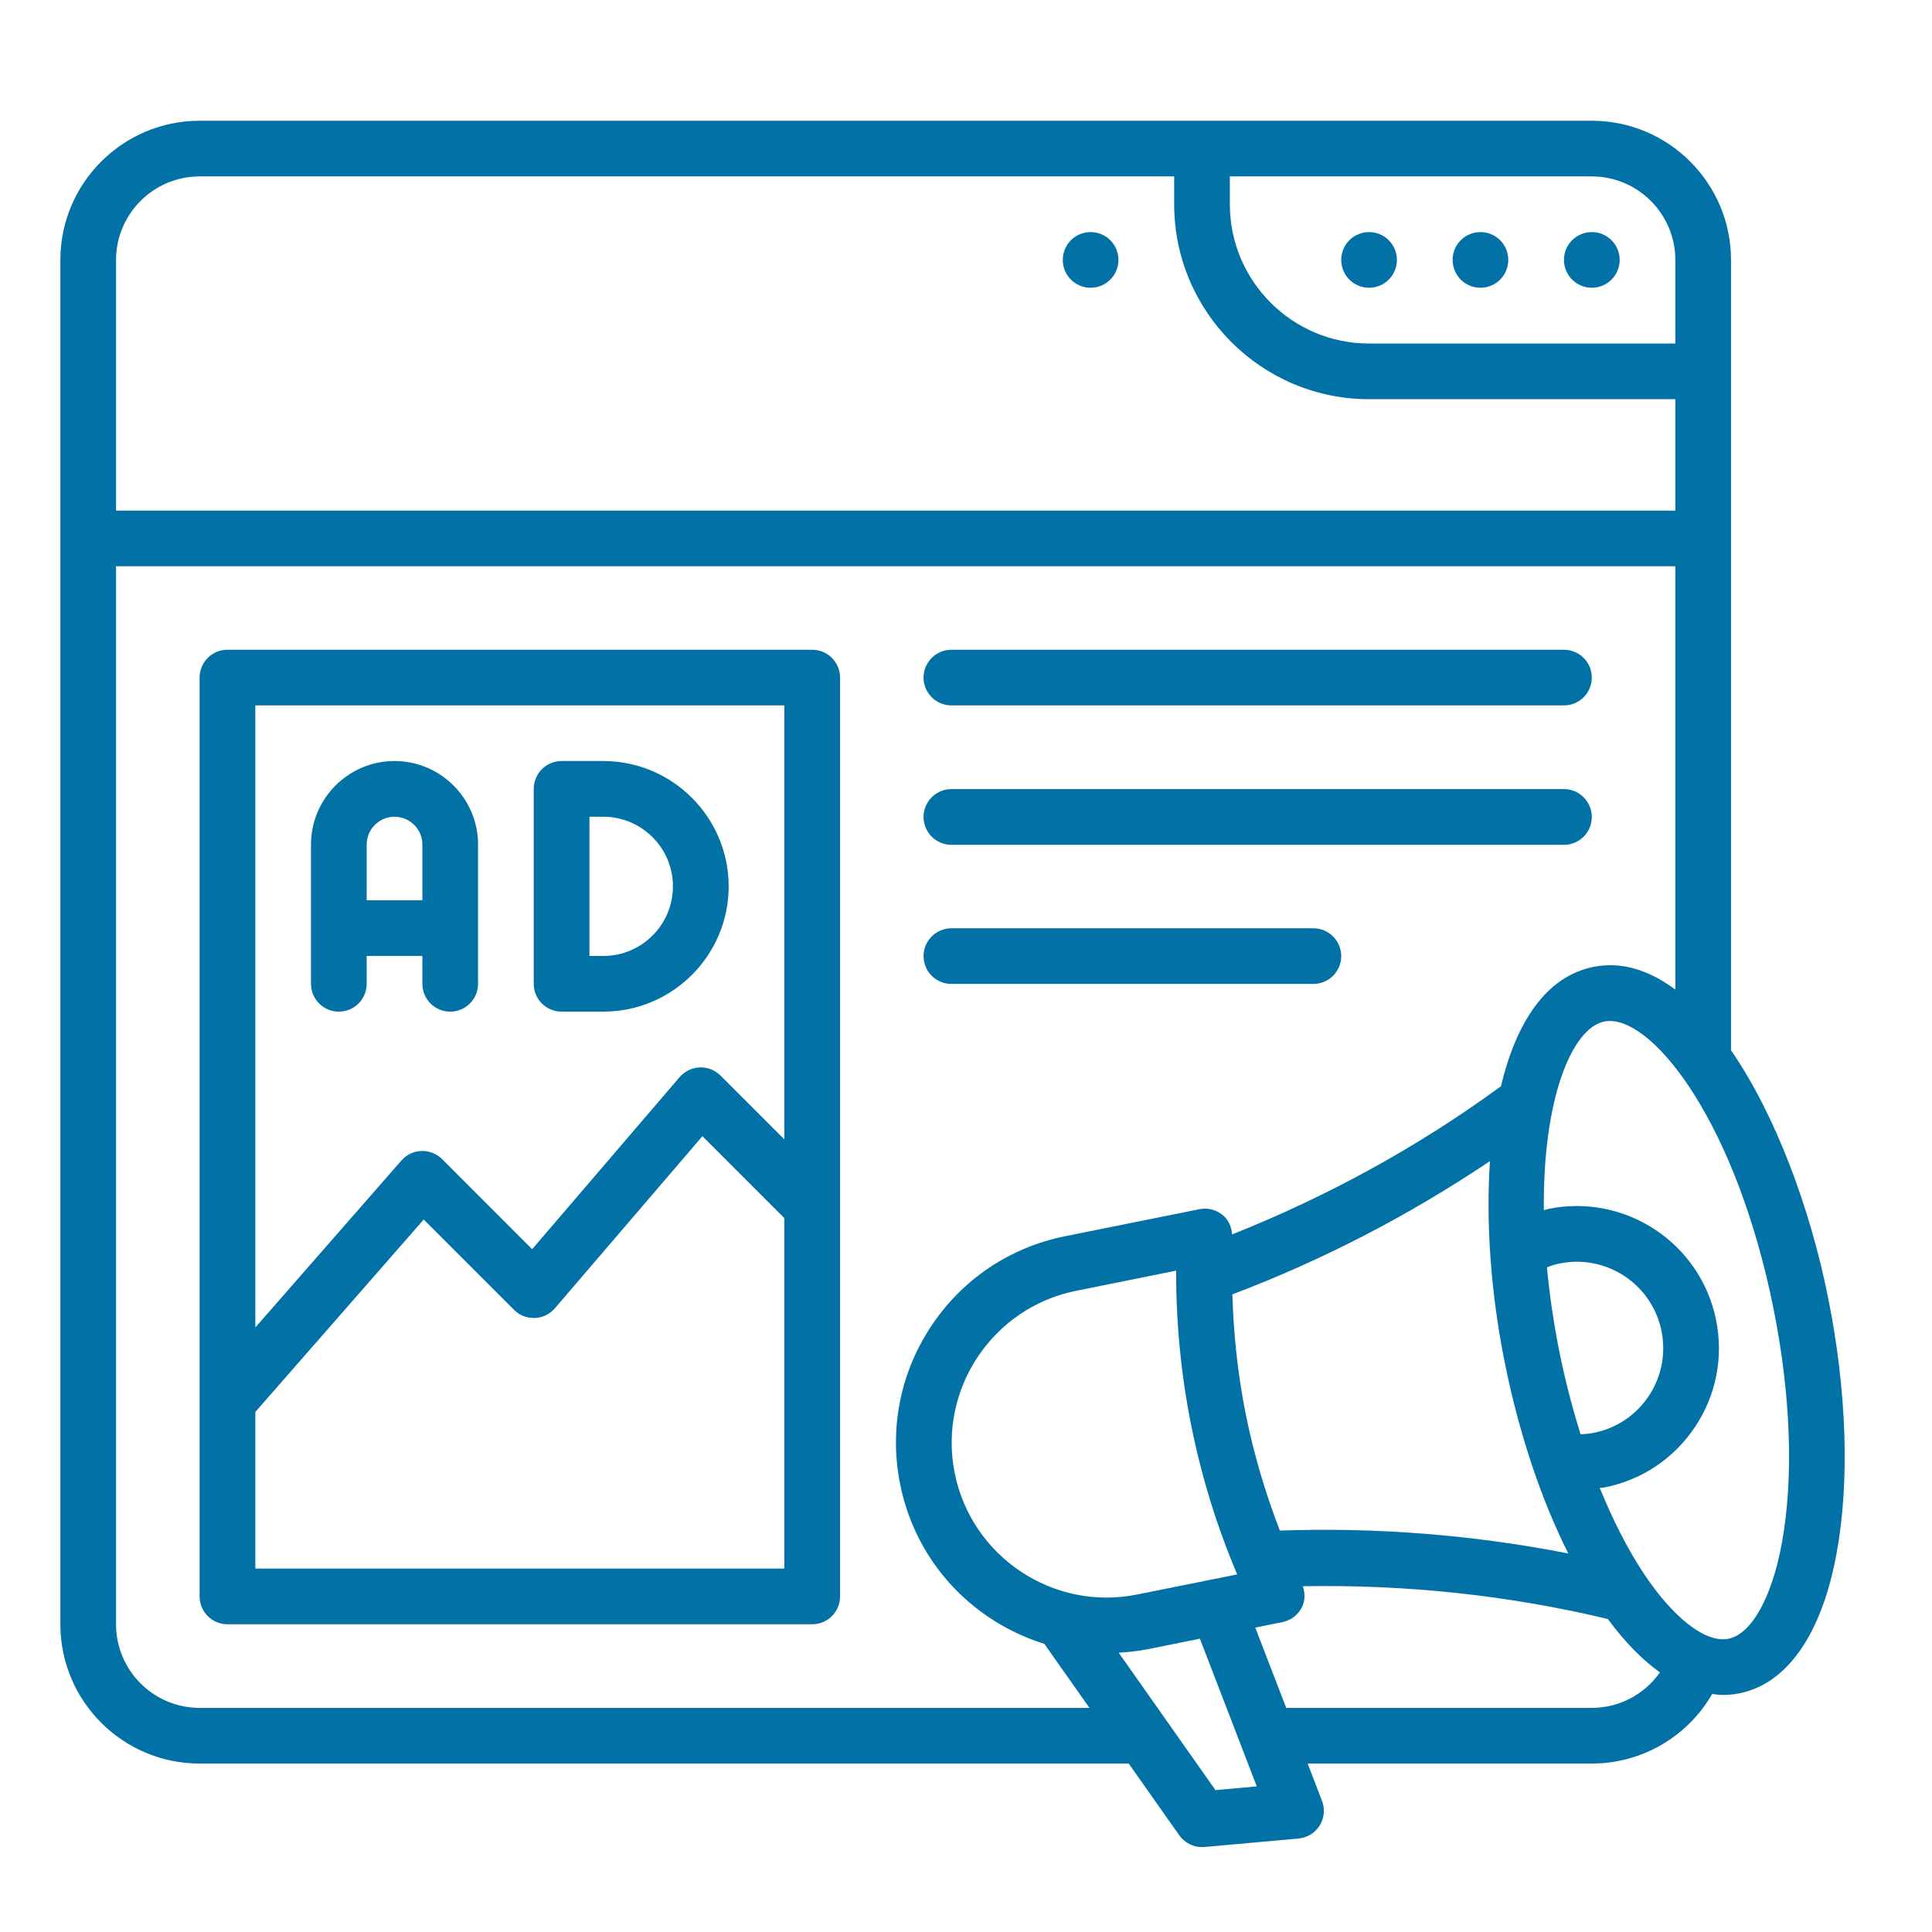 <svg width="32" height="32" viewBox="0 0 32 32" fill="none" xmlns="http://www.w3.org/2000/svg">
<path d="M26.366 4.766C26.62 4.766 26.827 4.56 26.827 4.305C26.827 4.05 26.62 3.844 26.366 3.844C26.111 3.844 25.904 4.05 25.904 4.305C25.904 4.56 26.111 4.766 26.366 4.766Z" fill="#0271A6"/>
<path d="M24.521 4.766C24.776 4.766 24.982 4.56 24.982 4.305C24.982 4.05 24.776 3.844 24.521 3.844C24.266 3.844 24.06 4.05 24.06 4.305C24.06 4.56 24.266 4.766 24.521 4.766Z" fill="#0271A6"/>
<path d="M22.676 4.766C22.931 4.766 23.137 4.56 23.137 4.305C23.137 4.05 22.931 3.844 22.676 3.844C22.421 3.844 22.215 4.05 22.215 4.305C22.215 4.56 22.421 4.766 22.676 4.766Z" fill="#0271A6"/>
<path d="M18.064 4.766C18.319 4.766 18.525 4.56 18.525 4.305C18.525 4.05 18.319 3.844 18.064 3.844C17.809 3.844 17.603 4.05 17.603 4.305C17.603 4.56 17.809 4.766 18.064 4.766Z" fill="#0271A6"/>
<path d="M13.452 10.762H3.767C3.513 10.762 3.306 10.968 3.306 11.223V26.442C3.306 26.697 3.513 26.903 3.767 26.903H13.452C13.707 26.903 13.914 26.697 13.914 26.442V11.223C13.914 10.968 13.707 10.762 13.452 10.762ZM12.991 11.684V18.872L11.934 17.815C11.843 17.724 11.72 17.675 11.59 17.68C11.461 17.685 11.341 17.743 11.257 17.84L8.814 20.691L7.322 19.198C7.231 19.108 7.103 19.059 6.98 19.064C6.853 19.068 6.733 19.125 6.649 19.221L4.229 21.987V11.684H12.991ZM4.229 25.981V23.387L7.018 20.199L8.514 21.695C8.605 21.786 8.724 21.833 8.858 21.83C8.987 21.825 9.107 21.767 9.191 21.669L11.634 18.819L12.991 20.176V25.981H4.229Z" fill="#0271A6"/>
<path d="M30.279 21.493C29.972 19.968 29.397 18.451 28.671 17.395V4.306C28.671 3.034 27.637 2 26.365 2H3.306C2.034 2 1 3.034 1 4.306V26.904C1 28.176 2.034 29.21 3.306 29.21H18.695L19.532 30.398C19.619 30.521 19.76 30.594 19.909 30.594C19.923 30.594 19.936 30.593 19.95 30.592L21.507 30.452C21.651 30.439 21.781 30.36 21.858 30.236C21.934 30.114 21.949 29.962 21.896 29.827L21.659 29.21H26.365C27.197 29.21 27.95 28.765 28.359 28.058C28.418 28.065 28.476 28.074 28.535 28.074C28.628 28.074 28.719 28.065 28.811 28.047C29.602 27.887 30.174 27.066 30.419 25.732C30.639 24.541 30.589 23.035 30.279 21.493ZM27.749 4.306V5.69H22.676C21.404 5.69 20.37 4.655 20.37 3.384V2.922H26.365C27.128 2.922 27.749 3.543 27.749 4.306ZM3.306 2.922H19.448V3.384C19.448 5.164 20.896 6.612 22.676 6.612H27.749V8.457H1.922V4.306C1.922 3.543 2.543 2.922 3.306 2.922ZM3.306 28.288C2.543 28.288 1.922 27.667 1.922 26.904V9.379H27.749V16.391C27.32 16.071 26.863 15.92 26.392 16.015C25.605 16.173 25.112 16.936 24.86 17.992C23.485 18.998 21.988 19.816 20.408 20.446C20.398 20.326 20.352 20.211 20.259 20.131C20.151 20.038 20.006 19.999 19.867 20.028L17.641 20.476C16.728 20.659 15.941 21.188 15.425 21.963C14.909 22.739 14.726 23.669 14.909 24.583C15.093 25.496 15.621 26.284 16.397 26.799C16.679 26.987 16.983 27.129 17.297 27.227L18.045 28.288L3.306 28.288ZM26.179 23.755C26.043 23.319 25.923 22.862 25.828 22.387C25.729 21.895 25.664 21.43 25.622 20.991C25.694 20.963 25.764 20.941 25.835 20.927C26.611 20.771 27.365 21.274 27.52 22.047C27.595 22.422 27.52 22.804 27.309 23.122C27.097 23.44 26.774 23.657 26.399 23.732C26.328 23.746 26.255 23.753 26.179 23.755ZM15.813 24.4C15.535 23.014 16.436 21.659 17.823 21.38L19.481 21.046C19.478 21.907 19.561 22.767 19.731 23.613C19.901 24.457 20.155 25.284 20.492 26.077L18.834 26.41C17.449 26.69 16.092 25.788 15.813 24.4ZM21.198 25.351C20.958 24.727 20.767 24.086 20.635 23.431C20.503 22.775 20.432 22.107 20.412 21.439C21.916 20.869 23.344 20.127 24.678 19.232C24.608 20.275 24.698 21.449 24.924 22.57C25.159 23.738 25.523 24.828 25.975 25.73C24.402 25.422 22.8 25.295 21.198 25.351ZM20.132 29.65L18.529 27.374C18.691 27.364 18.854 27.347 19.015 27.315L19.874 27.142L20.816 29.588L20.132 29.65ZM26.365 28.288H21.304L20.791 26.958L21.242 26.867C21.381 26.839 21.5 26.748 21.564 26.621C21.618 26.511 21.617 26.387 21.579 26.273C23.279 26.243 24.975 26.419 26.631 26.816C26.909 27.193 27.199 27.491 27.494 27.7C27.238 28.063 26.823 28.288 26.365 28.288ZM29.512 25.565C29.347 26.462 29.009 27.066 28.628 27.143C28.247 27.218 27.703 26.792 27.204 26.029C26.945 25.632 26.708 25.162 26.497 24.644C26.524 24.64 26.554 24.642 26.581 24.636C27.197 24.512 27.728 24.156 28.076 23.633C28.425 23.109 28.548 22.482 28.424 21.865C28.168 20.593 26.926 19.766 25.654 20.022C25.626 20.028 25.599 20.039 25.571 20.046C25.551 18.199 26.035 17.027 26.574 16.919C26.603 16.913 26.633 16.911 26.665 16.911C27.426 16.911 28.763 18.633 29.375 21.675C29.662 23.105 29.711 24.486 29.512 25.565Z" fill="#0271A6"/>
<path d="M5.612 16.756C5.867 16.756 6.073 16.55 6.073 16.295V15.834H6.996V16.295C6.996 16.55 7.202 16.756 7.457 16.756C7.711 16.756 7.918 16.55 7.918 16.295V13.989C7.918 13.226 7.297 12.605 6.534 12.605C5.772 12.605 5.151 13.226 5.151 13.989V16.295C5.151 16.55 5.357 16.756 5.612 16.756ZM6.534 13.528C6.789 13.528 6.996 13.735 6.996 13.989V14.911H6.073V13.989C6.073 13.735 6.28 13.528 6.534 13.528Z" fill="#0271A6"/>
<path d="M9.302 16.756H9.993C11.137 16.756 12.069 15.825 12.069 14.681C12.069 13.537 11.137 12.605 9.993 12.605H9.302C9.047 12.605 8.84 12.812 8.84 13.067V16.295C8.84 16.55 9.047 16.756 9.302 16.756ZM9.763 13.528H9.993C10.629 13.528 11.146 14.045 11.146 14.681C11.146 15.316 10.629 15.834 9.993 15.834H9.763V13.528Z" fill="#0271A6"/>
<path d="M15.758 11.684H25.904C26.159 11.684 26.365 11.477 26.365 11.223C26.365 10.968 26.159 10.762 25.904 10.762H15.758C15.504 10.762 15.297 10.968 15.297 11.223C15.297 11.477 15.504 11.684 15.758 11.684Z" fill="#0271A6"/>
<path d="M15.758 13.993H25.904C26.159 13.993 26.365 13.786 26.365 13.531C26.365 13.277 26.159 13.07 25.904 13.07H15.758C15.504 13.07 15.297 13.277 15.297 13.531C15.297 13.786 15.504 13.993 15.758 13.993Z" fill="#0271A6"/>
<path d="M15.758 16.297H21.753C22.008 16.297 22.215 16.091 22.215 15.836C22.215 15.582 22.008 15.375 21.753 15.375H15.758C15.504 15.375 15.297 15.582 15.297 15.836C15.297 16.091 15.504 16.297 15.758 16.297Z" fill="#0271A6"/>
</svg>
